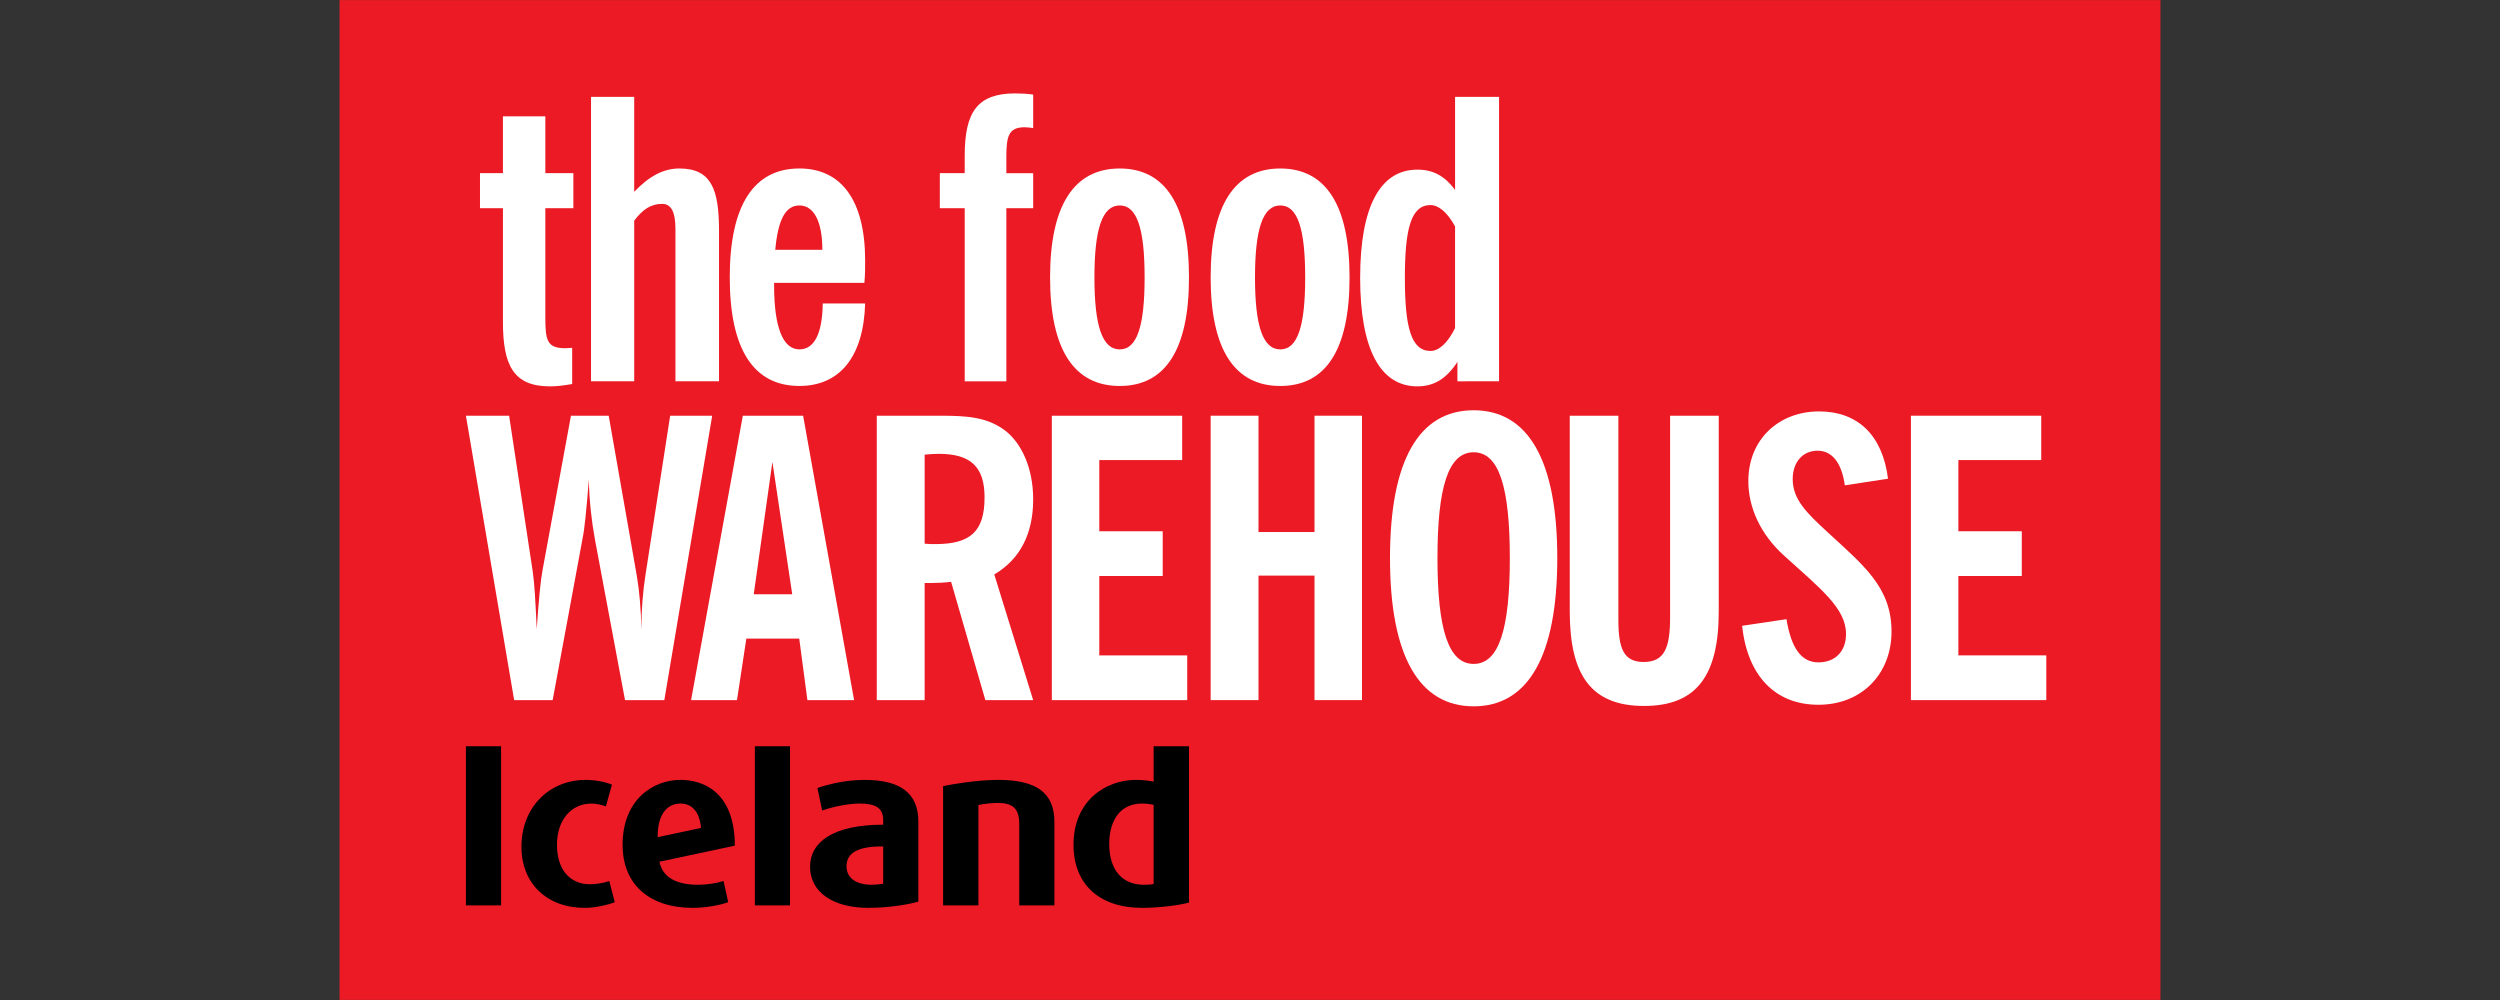 <?xml version="1.0" encoding="utf-8"?>
<!-- Generator: Adobe Illustrator 16.0.0, SVG Export Plug-In . SVG Version: 6.00 Build 0)  -->
<!DOCTYPE svg PUBLIC "-//W3C//DTD SVG 1.1 Basic//EN" "http://www.w3.org/Graphics/SVG/1.1/DTD/svg11-basic.dtd">
<svg version="1.1" baseProfile="basic" id="Layer_1"
	 xmlns="http://www.w3.org/2000/svg" xmlns:xlink="http://www.w3.org/1999/xlink" x="0px" y="0px" width="200px" height="80px"
	 viewBox="0 0 200 80" xml:space="preserve">
<rect x="0" y="0" width="200" height="80" fill="#333333" stroke="none"/>
<rect x="27.165" y="0.007" fill="#EC1A25" width="145.67" height="79.986"/>
<g>
	<g>
		<g>
			<path d="M69.172,62.392c-1.602,0-3.023,0.38-3.778,0.651c0.031,0.105,0.332,1.617,0.378,1.799
				c0.936-0.332,2.176-0.559,2.993-0.559c1.315,0,1.89,0.377,1.89,1.314v0.378c-4.127,0-5.851,1.466-5.851,3.355
				c0,2.103,1.92,3.298,4.656,3.298c1.785,0,3.356-0.304,4.007-0.5v-6.41C73.467,63.467,72.046,62.392,69.172,62.392z
				 M70.655,70.693c-0.272,0.06-0.726,0.089-0.968,0.089c-0.953,0-1.965-0.393-1.965-1.48c0-1.089,0.937-1.603,2.933-1.588V70.693z"
				/>
			<path d="M46.854,62.392c-2.933,0-5.14,2.208-5.14,5.354c0,2.917,2.025,4.884,5.065,4.884c0.786,0,1.844-0.229,2.403-0.455
				l-0.438-1.692c-0.53,0.181-1.12,0.257-1.542,0.257c-1.632,0-2.645-1.194-2.645-3.159c0-1.981,1.133-3.296,2.766-3.296
				c0.392,0,0.816,0.105,1.148,0.227l0.484-1.738C48.382,62.529,47.565,62.392,46.854,62.392z"/>
			<path d="M92.291,59.7v2.829c-0.319-0.062-0.77-0.138-1.421-0.138c-2.403,0-4.988,1.649-4.988,5.188
				c0,3.159,2.055,5.05,5.487,5.05c1.45,0,3.069-0.229,3.75-0.425V59.7H92.291z M92.291,70.722c-0.242,0.047-0.575,0.061-0.77,0.061
				c-1.77,0-2.783-1.209-2.783-3.279c0-1.572,0.666-3.22,2.631-3.22c0.272,0,0.725,0.044,0.922,0.105V70.722z"/>
			<path d="M55.854,70.782c-2.223,0-2.919-0.951-3.1-1.844l6.033-1.285c-0.016-4.415-2.647-5.262-4.354-5.262
				c-2.223,0-4.626,1.618-4.626,5.188c0,3.159,2.116,5.05,5.623,5.05c1.059,0,2.222-0.229,2.828-0.455l-0.376-1.692
				C57.319,70.662,56.519,70.782,55.854,70.782z M54.433,64.283c0.922,0,1.541,0.664,1.648,1.95l-3.463,0.74
				C52.589,65.266,53.297,64.283,54.433,64.283z"/>
			<rect x="60.389" y="59.7" width="2.812" height="12.731"/>
			<rect x="37.273" y="59.7" width="2.812" height="12.731"/>
			<path d="M78.275,64.402c0.409-0.091,1.042-0.166,1.542-0.166c1.043,0,1.723,0.304,1.723,1.664v6.531h2.812v-6.683
				c0-2.282-1.391-3.357-4.475-3.357c-1.737,0-3.72,0.349-4.429,0.499v9.541h2.827V64.402z"/>
		</g>
	</g>
</g>
<path fill="#FFFFFF" d="M38.399,13.853h1.835V9.308h3.393v4.544h2.242v2.802h-2.242v8.652c0,1.868,0.094,2.552,1.588,2.552
	c0.186,0,0.373-0.031,0.559-0.031v2.894c-0.685,0.125-1.275,0.188-1.773,0.188c-2.927,0-3.767-1.681-3.767-5.167v-9.088h-1.835
	V13.853z"/>
<path fill="#FFFFFF" d="M47.281,7.752h3.455v7.595c1.183-1.245,2.334-1.868,3.611-1.868c2.552,0,3.175,1.65,3.175,4.98v12.045
	h-3.486V18.303c0-1.338-0.342-1.992-1.057-1.992c-0.904,0-1.557,0.436-2.242,1.338v12.854h-3.455V7.752z"/>
<path fill="#FFFFFF" d="M69.212,24.279c-0.124,4.295-2.055,6.598-5.261,6.598c-3.641,0-5.571-2.894-5.571-8.684
	c0-5.789,1.931-8.715,5.571-8.715c3.362,0,5.261,2.552,5.261,7.376c0,0.561,0,1.152-0.062,1.774h-7.221v0.218
	c0,3.362,0.715,5.104,2.022,5.104c1.184,0,1.837-1.245,1.868-3.673H69.212z M65.788,19.984c0-2.334-0.715-3.548-1.837-3.548
	c-1.12,0-1.712,1.151-1.93,3.548H65.788z"/>
<path fill="#FFFFFF" d="M77.177,16.654h-1.991v-2.802h1.991v-1.4c0-3.549,1.058-4.98,4.046-4.98c0.497,0,0.965,0.031,1.431,0.093
	v2.677c-0.249-0.031-0.498-0.062-0.684-0.062c-1.277,0-1.462,0.716-1.462,2.365v1.308h2.146v2.802h-2.146v13.85h-3.331V16.654z"/>
<path fill="#FFFFFF" d="M89.578,13.479c3.642,0,5.541,2.926,5.541,8.715c0,5.79-1.899,8.684-5.541,8.684s-5.572-2.894-5.572-8.684
	C84.006,16.405,85.937,13.479,89.578,13.479z M89.578,27.952c1.399,0,1.991-1.899,1.991-5.758c0-3.859-0.592-5.758-1.991-5.758
	c-1.401,0-2.024,1.899-2.024,5.758C87.554,26.053,88.177,27.952,89.578,27.952z"/>
<path fill="#FFFFFF" d="M102.424,13.479c3.641,0,5.54,2.926,5.54,8.715c0,5.79-1.899,8.684-5.54,8.684
	c-3.642,0-5.572-2.894-5.572-8.684C96.852,16.405,98.782,13.479,102.424,13.479z M102.424,27.952c1.399,0,1.991-1.899,1.991-5.758
	c0-3.859-0.592-5.758-1.991-5.758c-1.401,0-2.024,1.899-2.024,5.758C100.399,26.053,101.022,27.952,102.424,27.952z"/>
<path fill="#FFFFFF" d="M116.593,30.504v-1.556c-0.841,1.308-1.836,1.961-3.206,1.961c-2.957,0-4.575-2.957-4.575-8.684
	s1.618-8.653,4.575-8.653c1.276,0,2.179,0.499,3.019,1.619V7.752h3.518v22.752H116.593z M116.405,18.117
	c-0.622-1.152-1.338-1.712-1.961-1.712c-1.556,0-2.054,1.868-2.054,5.82c0,3.953,0.498,5.852,2.054,5.852
	c0.654,0,1.37-0.623,1.961-1.836V18.117z"/>
<path fill="#FFFFFF" d="M37.273,33.257h3.456l1.897,12.512c0.125,0.871,0.218,2.396,0.312,4.575c0.156-2.334,0.312-3.922,0.466-4.73
	l2.273-12.356h3.019l2.241,12.761c0.218,1.275,0.342,2.708,0.373,4.326c0-1.587,0.125-3.082,0.343-4.451l1.96-12.636h3.362
	l-3.829,22.752h-3.144l-2.396-12.792c-0.279-1.525-0.466-3.145-0.497-4.856c-0.187,2.366-0.343,3.953-0.5,4.7l-2.396,12.948h-3.081
	L37.273,33.257z"/>
<path fill="#FFFFFF" d="M59.426,33.257h4.824l4.077,22.752h-3.735l-0.653-4.918h-4.232l-0.748,4.918h-3.672L59.426,33.257z
	 M63.379,47.543l-1.587-10.584l-1.493,10.584H63.379z"/>
<path fill="#FFFFFF" d="M78.828,56.009l-2.74-9.463C75.59,46.609,75.03,46.64,74.5,46.64h-0.529v9.369h-3.829V33.257h5.043
	c2.147,0,3.796,0.092,5.259,1.213c1.308,1.027,2.21,3.019,2.21,5.479c0,2.77-1.057,4.794-3.112,6.008l3.112,10.053H78.828z
	 M74.843,43.527c2.801,0,3.922-1.027,3.922-3.735c0-2.459-1.121-3.486-3.672-3.486c-0.342,0-0.716,0.031-1.121,0.063v7.126
	C74.282,43.527,74.563,43.527,74.843,43.527z"/>
<path fill="#FFFFFF" d="M84.146,33.257h10.427v3.548h-6.629V42.5h5.073v3.579h-5.073v6.351h7.034v3.579H84.146V33.257z"/>
<path fill="#FFFFFF" d="M96.852,33.257h3.828v9.306h4.481v-9.306h3.798v22.752h-3.798v-9.96h-4.481v9.96h-3.828V33.257z"/>
<path fill="#FFFFFF" d="M117.892,32.821c4.356,0,6.691,3.984,6.691,11.827c0,7.844-2.335,11.858-6.691,11.858
	c-4.357,0-6.692-4.015-6.692-11.858C111.199,36.805,113.534,32.821,117.892,32.821z M117.892,53.113c2.022,0,2.895-2.77,2.895-8.466
	c0-5.696-0.872-8.465-2.895-8.465s-2.895,2.77-2.895,8.465C114.997,50.344,115.869,53.113,117.892,53.113z"/>
<path fill="#FFFFFF" d="M131.522,56.476c-4.2,0-5.942-2.428-5.942-7.564V33.257h3.89v16.34c0,2.304,0.436,3.362,2.022,3.362
	c1.681,0,2.116-1.152,2.116-3.58V33.257h3.891v15.654C137.499,54.048,135.726,56.476,131.522,56.476z"/>
<path fill="#FFFFFF" d="M142.918,49.534c0.374,2.304,1.183,3.455,2.553,3.455s2.21-0.903,2.21-2.271c0-2.054-2.022-3.61-5.011-6.318
	c-1.806-1.65-2.803-3.766-2.803-5.914c0-3.331,2.429-5.573,5.665-5.573c3.082,0,5.074,1.899,5.51,5.385l-3.456,0.529
	c-0.248-1.804-1.026-2.77-2.178-2.77c-1.183,0-1.992,0.901-1.992,2.272c0,1.618,1.121,2.707,2.708,4.17
	c2.926,2.708,5.198,4.451,5.198,8.029c0,3.332-2.334,5.853-5.852,5.853c-3.425,0-5.666-2.272-6.102-6.317L142.918,49.534z"/>
<path fill="#FFFFFF" d="M152.873,33.257h10.426v3.548h-6.629V42.5h5.073v3.579h-5.073v6.351h7.034v3.579h-10.831V33.257z"/>
</svg>
